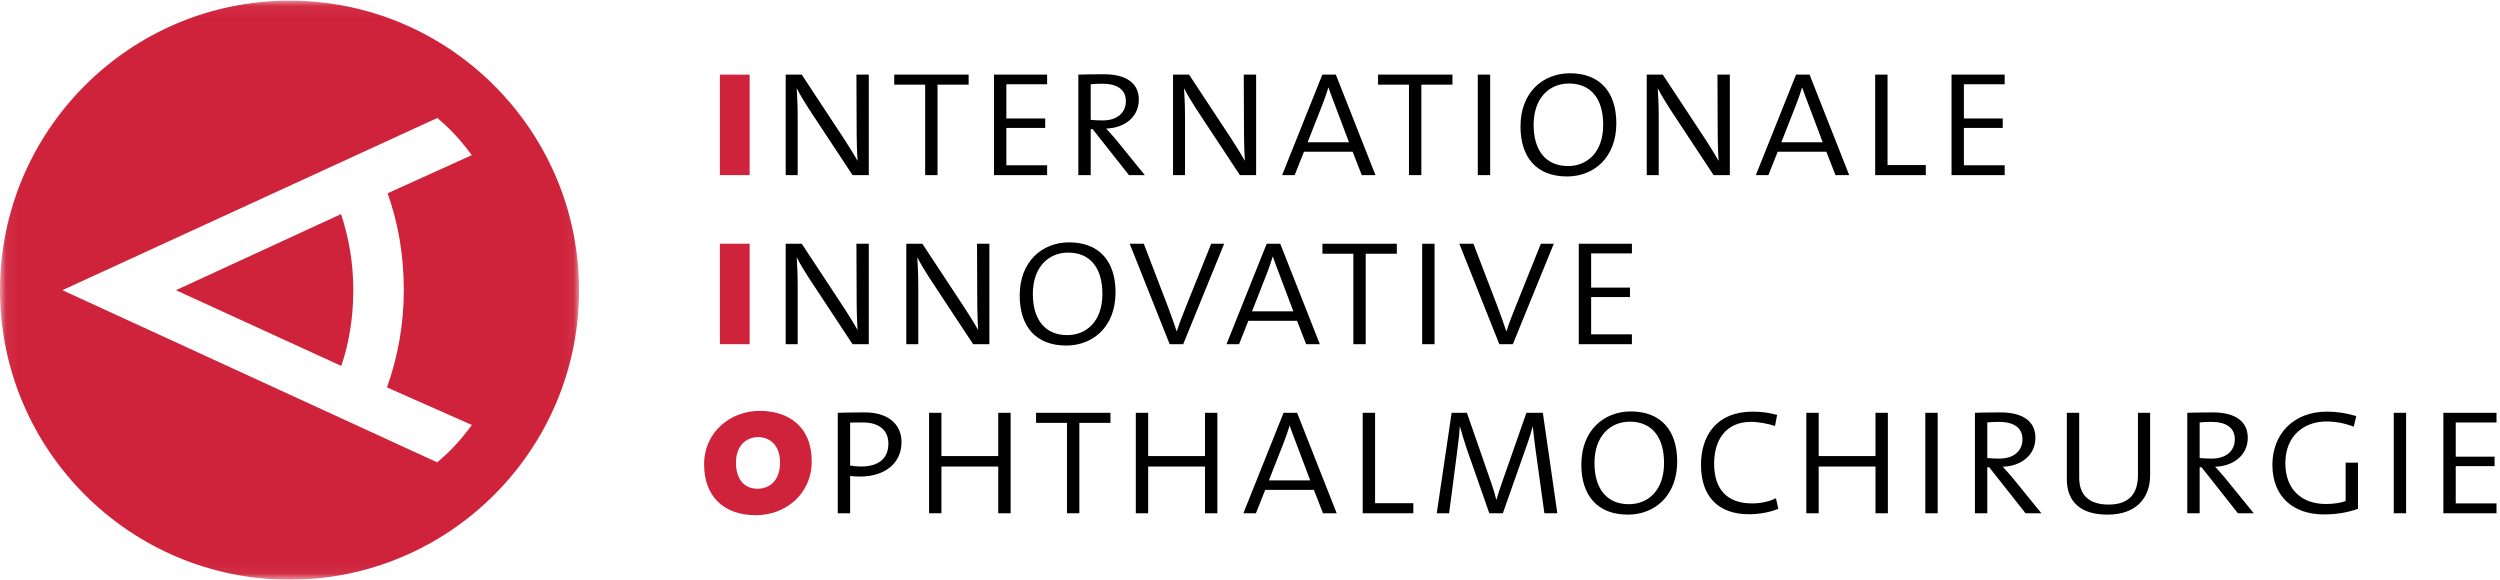 <svg xmlns="http://www.w3.org/2000/svg" xmlns:xlink="http://www.w3.org/1999/xlink" width="207" height="48" viewBox="0 0 207 48">
  <defs>
    <polygon id="logo-iio-a" points=".06 .052 47.947 .052 47.947 47.94 .06 47.94"/>
  </defs>
  <g fill="none" fill-rule="evenodd">
    <mask id="logo-iio-b" fill="#fff">
      <use xlink:href="#logo-iio-a"/>
    </mask>
    <path fill="#CF233C" d="M47.947,24.027 C47.943,10.8 37.2,0.057 23.973,0.052 C10.746,0.057 0.005,10.8 0,24.027 C0.005,37.253 10.747,47.995 23.973,48 C37.2,47.995 47.943,37.253 47.947,24.027 Z M32.041,32.077 L39.072,35.189 C38.517,35.937 37.924,36.656 37.266,37.315 C36.926,37.655 36.564,37.971 36.2,38.284 L5.165,24.026 L36.208,9.768 C36.57,10.079 36.929,10.392 37.266,10.729 C37.921,11.385 38.511,12.101 39.064,12.845 L32.096,16.004 C32.985,18.516 33.436,21.199 33.436,24.017 C33.436,26.844 32.942,29.557 32.041,32.077 Z M28.26,30.3 C28.92,28.362 29.254,26.209 29.254,24.017 C29.254,21.818 28.897,19.704 28.239,17.727 L14.566,24.028 L28.26,30.3 Z" mask="url(#logo-iio-b)"/>
    <path fill="#000" d="M74.646,36.611 C74.646,35.107 73.51,34.147 71.622,34.147 C70.71,34.147 69.974,34.163 69.366,34.179 L69.366,42.499 L70.39,42.499 L70.39,39.411 C70.63,39.443 70.934,39.459 71.206,39.459 C73.302,39.459 74.646,38.323 74.646,36.611 Z M73.558,36.723 C73.558,37.987 72.726,38.627 71.286,38.627 C70.998,38.627 70.63,38.595 70.39,38.547 L70.39,34.995 C70.662,34.979 70.966,34.979 71.446,34.979 C72.838,34.979 73.558,35.667 73.558,36.723 Z M83.679,42.499 L83.679,34.179 L82.655,34.179 L82.655,37.763 L77.951,37.763 L77.951,34.179 L76.927,34.179 L76.927,42.499 L77.951,42.499 L77.951,38.627 L82.655,38.627 L82.655,42.499 L83.679,42.499 Z M91.946,35.011 L91.946,34.179 L85.786,34.179 L85.786,35.011 L88.346,35.011 L88.346,42.499 L89.37,42.499 L89.37,35.011 L91.946,35.011 Z M100.797,42.499 L100.797,34.179 L99.773,34.179 L99.773,37.763 L95.069,37.763 L95.069,34.179 L94.045,34.179 L94.045,42.499 L95.069,42.499 L95.069,38.627 L99.773,38.627 L99.773,42.499 L100.797,42.499 Z M110.679,42.499 L107.399,34.179 L106.279,34.179 L102.951,42.499 L103.991,42.499 L104.759,40.563 L108.791,40.563 L109.543,42.499 L110.679,42.499 Z M108.487,39.779 L105.063,39.779 L106.295,36.643 C106.503,36.115 106.647,35.667 106.775,35.251 L106.791,35.251 C106.919,35.635 107.095,36.099 107.303,36.643 L108.487,39.779 Z M117.024,42.499 L117.024,41.667 L113.856,41.667 L113.856,34.179 L112.832,34.179 L112.832,42.499 L117.024,42.499 Z M128.947,42.499 L127.747,34.179 L126.387,34.179 L124.355,39.987 C124.179,40.467 124.051,40.899 123.907,41.379 L123.891,41.379 C123.747,40.787 123.587,40.275 123.411,39.795 L121.459,34.179 L120.195,34.179 L118.963,42.499 L119.987,42.499 L120.643,37.459 C120.755,36.627 120.835,35.955 120.867,35.315 L120.883,35.315 C121.043,35.907 121.219,36.451 121.411,37.059 L123.315,42.499 L124.435,42.499 L126.483,36.691 C126.675,36.147 126.819,35.667 126.899,35.315 L126.915,35.315 C126.963,35.747 127.027,36.419 127.171,37.427 L127.875,42.499 L128.947,42.499 Z M138.871,38.211 C138.871,35.603 137.495,34.067 135.031,34.067 C132.807,34.067 130.935,35.635 130.935,38.467 C130.935,41.043 132.279,42.611 134.791,42.611 C137.015,42.611 138.871,41.043 138.871,38.211 Z M137.783,38.339 C137.783,40.595 136.471,41.747 134.871,41.747 C133.095,41.747 132.023,40.531 132.023,38.339 C132.023,36.099 133.335,34.915 134.951,34.915 C136.727,34.915 137.783,36.131 137.783,38.339 Z M147.242,42.131 L147.05,41.251 C146.474,41.539 145.77,41.683 145.082,41.683 C143.002,41.683 141.93,40.515 141.93,38.387 C141.93,36.467 142.874,34.931 144.97,34.931 C145.642,34.931 146.346,35.075 146.97,35.267 L147.146,34.355 C146.554,34.179 145.786,34.083 145.13,34.083 C142.122,34.083 140.842,36.083 140.842,38.483 C140.842,41.075 142.234,42.579 144.81,42.579 C145.722,42.579 146.57,42.403 147.242,42.131 Z M156.315,42.499 L156.315,34.179 L155.291,34.179 L155.291,37.763 L150.587,37.763 L150.587,34.179 L149.563,34.179 L149.563,42.499 L150.587,42.499 L150.587,38.627 L155.291,38.627 L155.291,42.499 L156.315,42.499 Z M159.416,42.499 L160.44,42.499 L160.44,34.179 L159.416,34.179 L159.416,42.499 Z M169.028,42.499 L166.596,39.507 C166.324,39.187 166.1,38.947 165.828,38.643 C167.252,38.611 168.532,37.763 168.532,36.243 C168.532,34.899 167.508,34.147 165.636,34.147 C164.676,34.147 163.972,34.163 163.524,34.179 L163.524,42.499 L164.548,42.499 L164.548,38.691 L164.708,38.691 L167.716,42.499 L169.028,42.499 Z M167.46,36.371 C167.46,37.347 166.724,37.971 165.556,37.971 C165.188,37.971 164.82,37.955 164.548,37.923 L164.548,34.979 C164.804,34.947 165.076,34.931 165.508,34.931 C166.708,34.931 167.46,35.395 167.46,36.371 Z M178.03,39.347 L178.03,34.179 L177.022,34.179 L177.022,39.347 C177.022,40.771 176.382,41.779 174.59,41.779 C173.07,41.779 172.158,41.075 172.158,39.555 L172.158,34.179 L171.134,34.179 L171.134,39.667 C171.134,41.603 172.334,42.611 174.494,42.611 C177.022,42.611 178.03,41.091 178.03,39.347 Z M186.611,42.499 L184.179,39.507 C183.907,39.187 183.683,38.947 183.411,38.643 C184.835,38.611 186.115,37.763 186.115,36.243 C186.115,34.899 185.091,34.147 183.219,34.147 C182.259,34.147 181.555,34.163 181.107,34.179 L181.107,42.499 L182.131,42.499 L182.131,38.691 L182.291,38.691 L185.299,42.499 L186.611,42.499 Z M185.043,36.371 C185.043,37.347 184.307,37.971 183.139,37.971 C182.771,37.971 182.403,37.955 182.131,37.923 L182.131,34.979 C182.387,34.947 182.659,34.931 183.091,34.931 C184.291,34.931 185.043,35.395 185.043,36.371 Z M195.242,42.131 L195.242,38.307 L194.218,38.307 L194.218,41.491 C193.77,41.651 193.178,41.731 192.586,41.731 C190.586,41.731 189.226,40.531 189.226,38.355 C189.226,36.019 190.842,34.899 192.618,34.899 C193.402,34.899 194.138,35.043 194.89,35.331 L195.098,34.451 C194.298,34.211 193.498,34.083 192.682,34.083 C189.85,34.083 188.154,35.987 188.154,38.483 C188.154,41.139 189.898,42.595 192.41,42.595 C193.466,42.595 194.378,42.435 195.242,42.131 Z M198.202,42.499 L199.226,42.499 L199.226,34.179 L198.202,34.179 L198.202,42.499 Z M206.711,42.499 L206.711,41.683 L203.335,41.683 L203.335,38.595 L206.551,38.595 L206.551,37.811 L203.335,37.811 L203.335,34.979 L206.711,34.979 L206.711,34.179 L202.311,34.179 L202.311,42.499 L206.711,42.499 Z"/>
    <path fill="#CF233C" d="M67.211,38.195 C67.211,35.283 65.243,34.019 62.907,34.019 C60.507,34.019 58.299,35.747 58.299,38.451 C58.299,41.075 59.899,42.659 62.587,42.659 C65.019,42.659 67.211,40.931 67.211,38.195 Z M64.587,38.307 C64.587,39.843 63.675,40.467 62.715,40.467 C61.659,40.467 60.939,39.715 60.939,38.307 C60.939,36.915 61.771,36.195 62.763,36.195 C63.819,36.195 64.587,36.931 64.587,38.307 Z"/>
    <path fill="#000" d="M71.936,28.499 L71.936,20.179 L70.912,20.179 L70.928,24.179 C70.928,25.667 70.96,26.707 71.008,27.299 L70.992,27.299 C70.672,26.723 70.288,26.131 69.936,25.571 L66.384,20.179 L65.056,20.179 L65.056,28.499 L66.048,28.499 L66.048,23.667 C66.048,22.611 66,21.923 65.968,21.331 L65.984,21.331 C66.256,21.875 66.624,22.467 66.992,23.043 L70.592,28.499 L71.936,28.499 Z M81.921,28.499 L81.921,20.179 L80.897,20.179 L80.913,24.179 C80.913,25.667 80.945,26.707 80.993,27.299 L80.977,27.299 C80.657,26.723 80.273,26.131 79.921,25.571 L76.369,20.179 L75.041,20.179 L75.041,28.499 L76.033,28.499 L76.033,23.667 C76.033,22.611 75.985,21.923 75.953,21.331 L75.969,21.331 C76.241,21.875 76.609,22.467 76.977,23.043 L80.577,28.499 L81.921,28.499 Z M92.367,24.211 C92.367,21.603 90.991,20.067 88.527,20.067 C86.303,20.067 84.431,21.635 84.431,24.467 C84.431,27.043 85.775,28.611 88.287,28.611 C90.511,28.611 92.367,27.043 92.367,24.211 Z M91.279,24.339 C91.279,26.595 89.967,27.747 88.367,27.747 C86.591,27.747 85.519,26.531 85.519,24.339 C85.519,22.099 86.831,20.915 88.447,20.915 C90.223,20.915 91.279,22.131 91.279,24.339 Z M101.361,20.179 L100.289,20.179 L98.209,25.363 C97.937,26.035 97.665,26.739 97.441,27.427 L97.425,27.427 C97.217,26.803 96.977,26.115 96.705,25.395 L94.705,20.179 L93.537,20.179 L96.849,28.499 L97.969,28.499 L101.361,20.179 Z M109.283,28.499 L106.003,20.179 L104.883,20.179 L101.555,28.499 L102.595,28.499 L103.363,26.563 L107.395,26.563 L108.147,28.499 L109.283,28.499 Z M107.091,25.779 L103.667,25.779 L104.899,22.643 C105.107,22.115 105.251,21.667 105.379,21.251 L105.395,21.251 C105.523,21.635 105.699,22.099 105.907,22.643 L107.091,25.779 Z M115.657,21.011 L115.657,20.179 L109.497,20.179 L109.497,21.011 L112.057,21.011 L112.057,28.499 L113.081,28.499 L113.081,21.011 L115.657,21.011 Z M117.756,28.499 L118.78,28.499 L118.78,20.179 L117.756,20.179 L117.756,28.499 Z M128.655,20.179 L127.583,20.179 L125.503,25.363 C125.231,26.035 124.959,26.739 124.735,27.427 L124.719,27.427 C124.511,26.803 124.271,26.115 123.999,25.395 L121.999,20.179 L120.831,20.179 L124.143,28.499 L125.263,28.499 L128.655,20.179 Z M135.122,28.499 L135.122,27.683 L131.746,27.683 L131.746,24.595 L134.962,24.595 L134.962,23.811 L131.746,23.811 L131.746,20.979 L135.122,20.979 L135.122,20.179 L130.722,20.179 L130.722,28.499 L135.122,28.499 Z"/>
    <polygon fill="#CF233C" points="59.606 28.499 62.07 28.499 62.07 20.179 59.606 20.179"/>
    <path fill="#000" d="M71.936,14.499 L71.936,6.179 L70.912,6.179 L70.928,10.179 C70.928,11.667 70.96,12.707 71.008,13.299 L70.992,13.299 C70.672,12.723 70.288,12.131 69.936,11.571 L66.384,6.179 L65.056,6.179 L65.056,14.499 L66.048,14.499 L66.048,9.667 C66.048,8.611 66,7.923 65.968,7.331 L65.984,7.331 C66.256,7.875 66.624,8.467 66.992,9.043 L70.592,14.499 L71.936,14.499 Z M80.203,7.011 L80.203,6.179 L74.043,6.179 L74.043,7.011 L76.603,7.011 L76.603,14.499 L77.627,14.499 L77.627,7.011 L80.203,7.011 Z M86.702,14.499 L86.702,13.683 L83.326,13.683 L83.326,10.595 L86.542,10.595 L86.542,9.811 L83.326,9.811 L83.326,6.979 L86.702,6.979 L86.702,6.179 L82.302,6.179 L82.302,14.499 L86.702,14.499 Z M94.79,14.499 L92.358,11.507 C92.086,11.187 91.862,10.947 91.59,10.643 C93.014,10.611 94.294,9.763 94.294,8.243 C94.294,6.899 93.27,6.147 91.398,6.147 C90.438,6.147 89.734,6.163 89.286,6.179 L89.286,14.499 L90.31,14.499 L90.31,10.691 L90.47,10.691 L93.478,14.499 L94.79,14.499 Z M93.222,8.371 C93.222,9.347 92.486,9.971 91.318,9.971 C90.95,9.971 90.582,9.955 90.31,9.923 L90.31,6.979 C90.566,6.947 90.838,6.931 91.27,6.931 C92.47,6.931 93.222,7.395 93.222,8.371 Z M104.007,14.499 L104.007,6.179 L102.983,6.179 L102.999,10.179 C102.999,11.667 103.031,12.707 103.079,13.299 L103.063,13.299 C102.743,12.723 102.359,12.131 102.007,11.571 L98.455,6.179 L97.127,6.179 L97.127,14.499 L98.119,14.499 L98.119,9.667 C98.119,8.611 98.071,7.923 98.039,7.331 L98.055,7.331 C98.327,7.875 98.695,8.467 99.063,9.043 L102.663,14.499 L104.007,14.499 Z M113.888,14.499 L110.608,6.179 L109.488,6.179 L106.16,14.499 L107.2,14.499 L107.968,12.563 L112,12.563 L112.752,14.499 L113.888,14.499 Z M111.696,11.779 L108.272,11.779 L109.504,8.643 C109.712,8.115 109.856,7.667 109.984,7.251 L110,7.251 C110.128,7.635 110.304,8.099 110.512,8.643 L111.696,11.779 Z M120.263,7.011 L120.263,6.179 L114.103,6.179 L114.103,7.011 L116.663,7.011 L116.663,14.499 L117.687,14.499 L117.687,7.011 L120.263,7.011 Z M122.362,14.499 L123.386,14.499 L123.386,6.179 L122.362,6.179 L122.362,14.499 Z M133.832,10.211 C133.832,7.603 132.456,6.067 129.992,6.067 C127.768,6.067 125.896,7.635 125.896,10.467 C125.896,13.043 127.24,14.611 129.752,14.611 C131.976,14.611 133.832,13.043 133.832,10.211 Z M132.744,10.339 C132.744,12.595 131.432,13.747 129.832,13.747 C128.056,13.747 126.984,12.531 126.984,10.339 C126.984,8.099 128.296,6.915 129.912,6.915 C131.688,6.915 132.744,8.131 132.744,10.339 Z M143.23,14.499 L143.23,6.179 L142.206,6.179 L142.222,10.179 C142.222,11.667 142.254,12.707 142.302,13.299 L142.286,13.299 C141.966,12.723 141.582,12.131 141.23,11.571 L137.678,6.179 L136.35,6.179 L136.35,14.499 L137.342,14.499 L137.342,9.667 C137.342,8.611 137.294,7.923 137.262,7.331 L137.278,7.331 C137.55,7.875 137.918,8.467 138.286,9.043 L141.886,14.499 L143.23,14.499 Z M153.112,14.499 L149.832,6.179 L148.712,6.179 L145.384,14.499 L146.424,14.499 L147.192,12.563 L151.224,12.563 L151.976,14.499 L153.112,14.499 Z M150.92,11.779 L147.496,11.779 L148.728,8.643 C148.936,8.115 149.08,7.667 149.208,7.251 L149.224,7.251 C149.352,7.635 149.528,8.099 149.736,8.643 L150.92,11.779 Z M159.457,14.499 L159.457,13.667 L156.289,13.667 L156.289,6.179 L155.265,6.179 L155.265,14.499 L159.457,14.499 Z M165.987,14.499 L165.987,13.683 L162.611,13.683 L162.611,10.595 L165.827,10.595 L165.827,9.811 L162.611,9.811 L162.611,6.979 L165.987,6.979 L165.987,6.179 L161.587,6.179 L161.587,14.499 L165.987,14.499 Z"/>
    <polygon fill="#CF233C" points="59.606 14.499 62.07 14.499 62.07 6.179 59.606 6.179"/>
  </g>
</svg>

